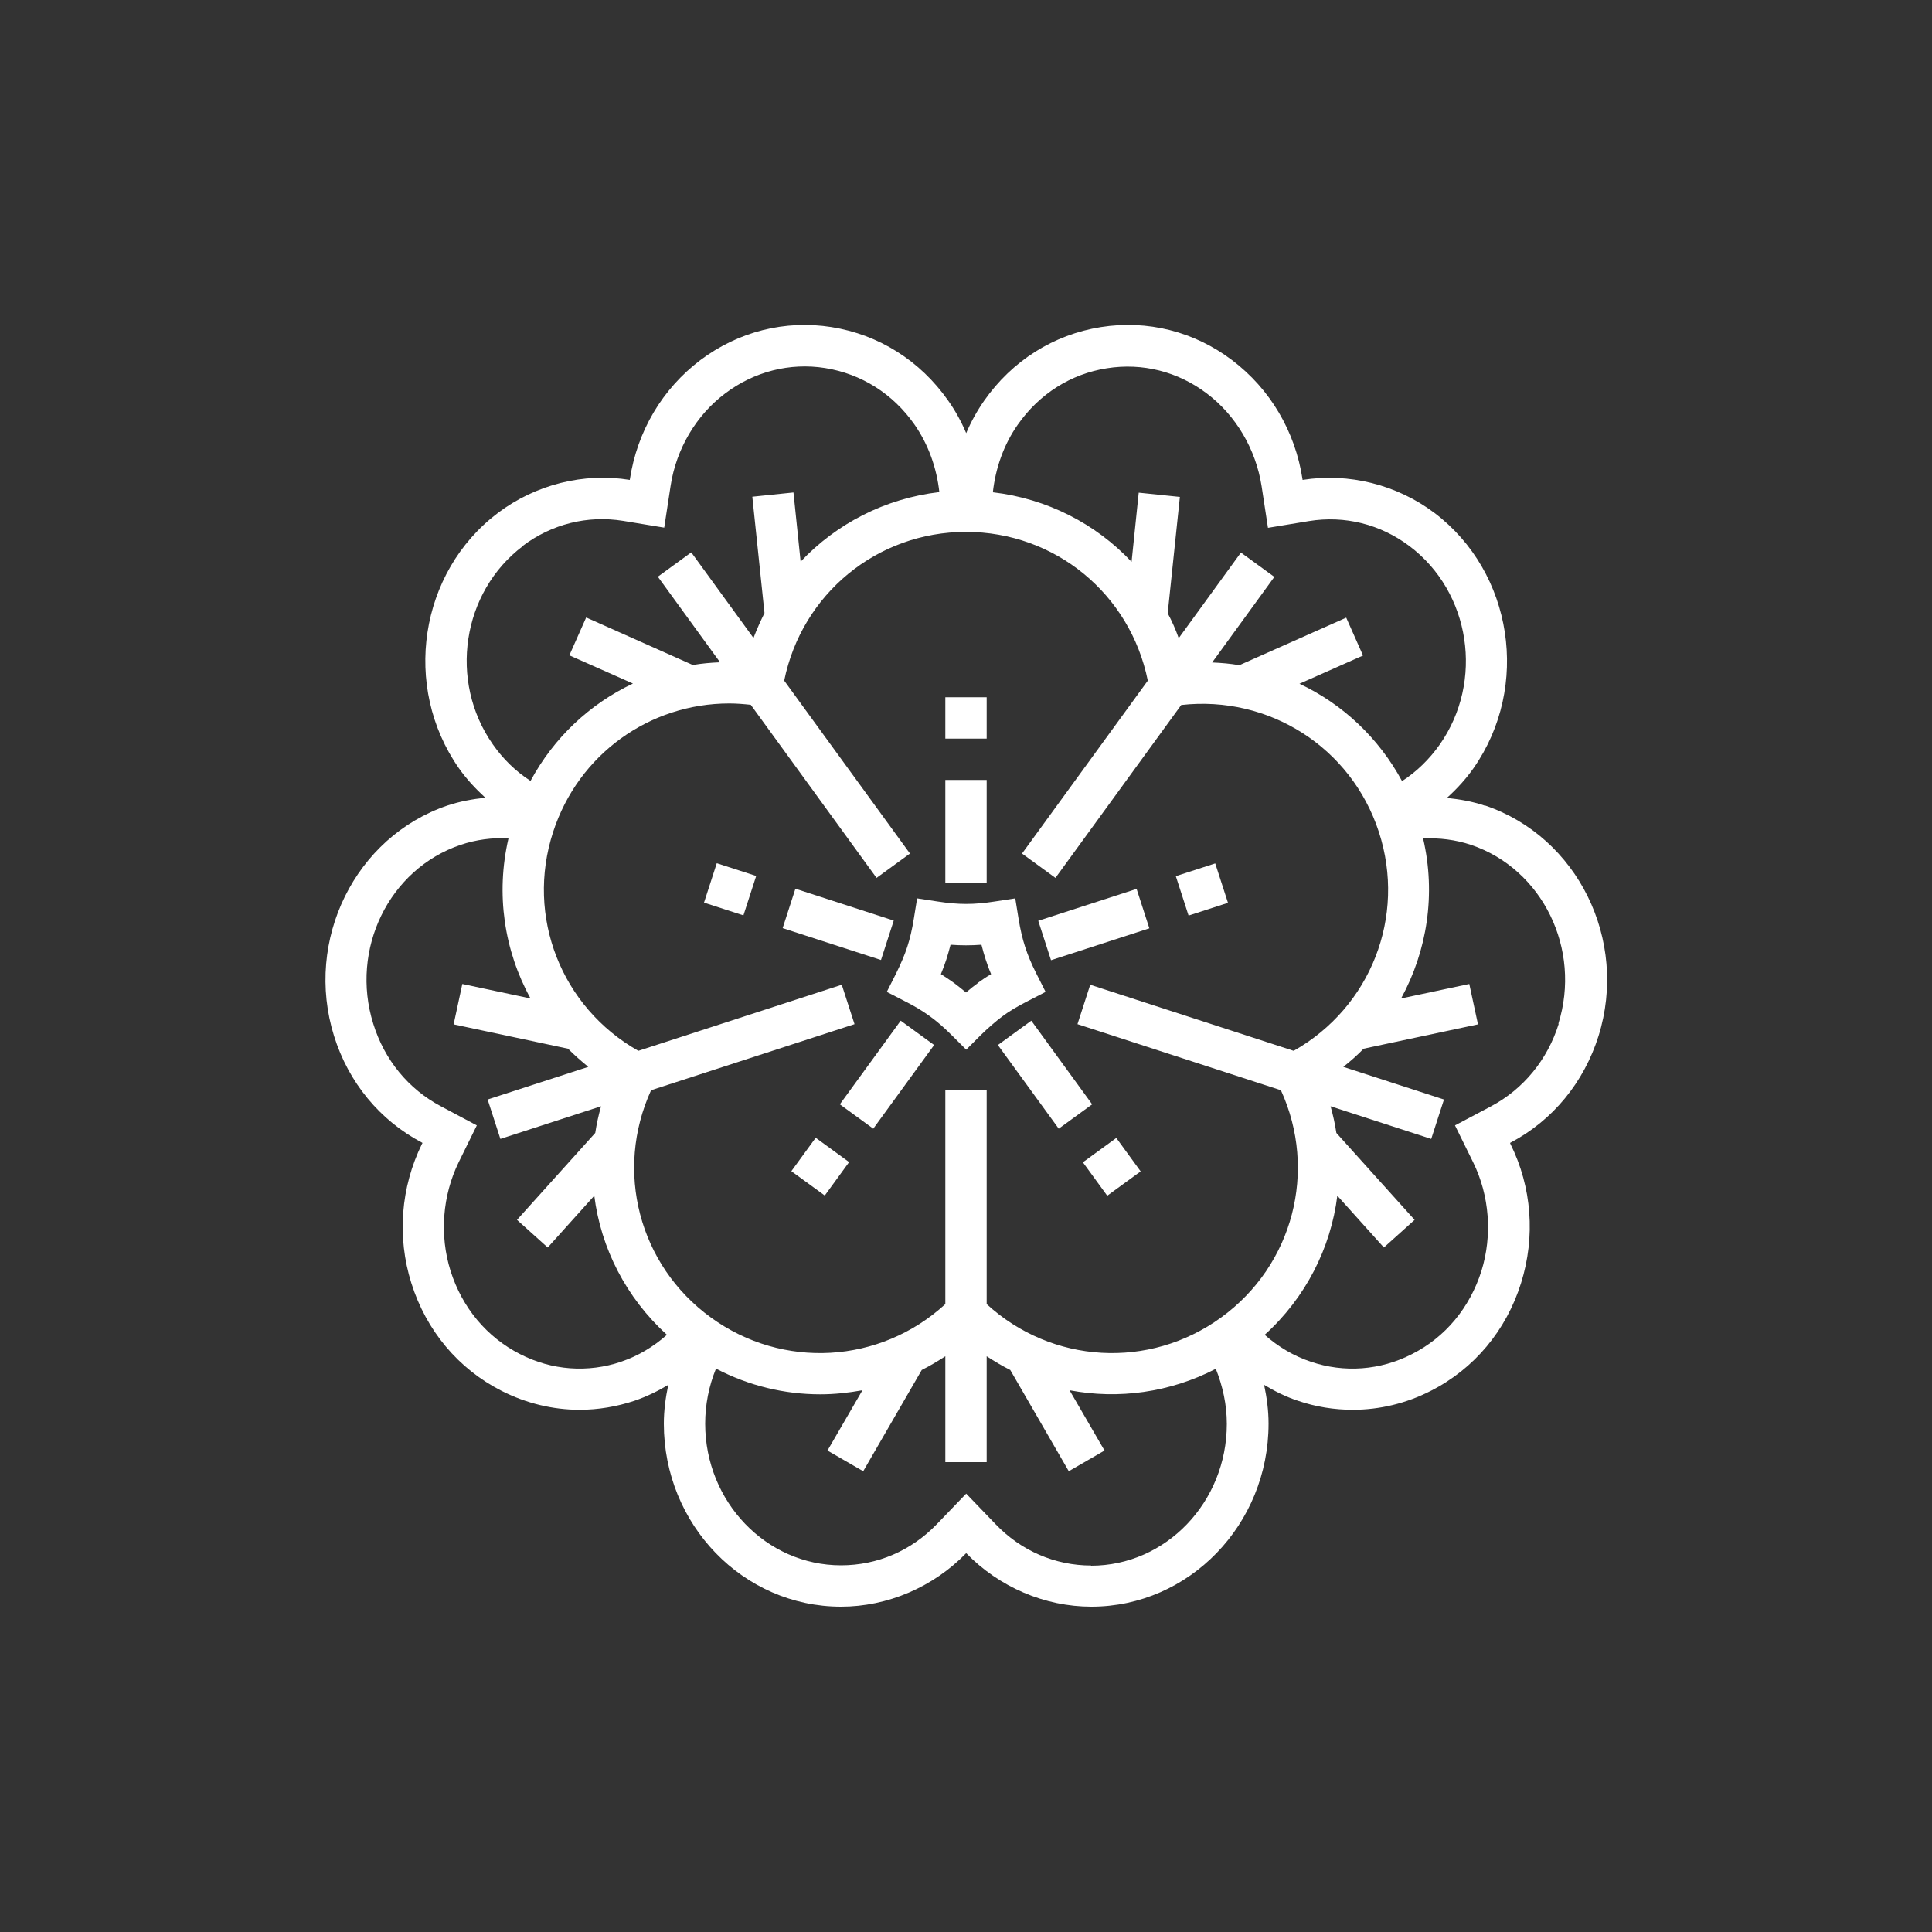 <svg viewBox="0 0 100 100" xmlns="http://www.w3.org/2000/svg" id="Ebene_1">
  <rect x="0" y="0" width="100" height="100" fill="#333333" stroke="none"/>
  <path style="fill: #fff;" d="M48.93,36.09h2.14v2.14h-2.14v-2.14Z"></path>
  <path style="fill: #fff;" d="M48.93,40.37h2.14v5.35h-2.14v-5.35Z"></path>
  <path style="fill: #fff;" d="M36.44,46.72l.66-2.04,2.04.66-.66,2.04-2.04-.66Z"></path>
  <path style="fill: #fff;" d="M40.51,48.04l.66-2.04,5.09,1.65-.66,2.04-5.09-1.65Z"></path>
  <path style="fill: #fff;" d="M40.96,60.62l1.26-1.73,1.73,1.26-1.26,1.73-1.73-1.26Z"></path>
  <path style="fill: #fff;" d="M43.47,57.16l3.15-4.33,1.73,1.26-3.15,4.33-1.73-1.26Z"></path>
  <path style="fill: #fff;" d="M56.05,60.16l1.73-1.26,1.26,1.73-1.73,1.26-1.26-1.73Z"></path>
  <path style="fill: #fff;" d="M51.65,54.09l1.73-1.26,3.15,4.33-1.73,1.26-3.15-4.33Z"></path>
  <path style="fill: #fff;" d="M60.86,45.35l2.04-.66.66,2.04-2.04.66-.66-2.04Z"></path>
  <path style="fill: #fff;" d="M53.74,47.66l5.09-1.65.66,2.04-5.09,1.65-.66-2.04Z"></path>
  <path style="fill: #fff;" d="M53.17,51.83l.95-.49-.48-.95c-.26-.51-.44-.95-.58-1.38-.14-.43-.25-.9-.34-1.46l-.17-1.05-1.05.16c-1.1.17-1.88.17-2.98,0l-1.05-.16-.17,1.05c-.09.56-.2,1.03-.34,1.46-.14.43-.33.87-.58,1.38l-.48.95.95.49c.5.25.92.51,1.28.77.37.27.73.58,1.13.98l.75.75.75-.75c.41-.4.77-.71,1.13-.98.36-.27.79-.52,1.28-.77ZM50.63,50.87c-.21.15-.42.32-.63.5-.21-.18-.42-.34-.63-.5-.21-.15-.43-.3-.67-.45.11-.26.2-.51.28-.75.08-.25.15-.5.22-.77.55.04,1.05.04,1.6,0,.07.27.14.53.22.77s.17.5.28.75c-.24.14-.46.29-.67.44Z"></path>
  <path style="fill: #fff;" d="M76.85,41.7c-.64-.22-1.3-.33-1.96-.4.51-.46.98-.97,1.38-1.54,2.95-4.22,2.04-10.14-2.02-13.21-1.95-1.47-4.44-2.09-6.83-1.71v-.02c-.38-2.5-1.68-4.69-3.65-6.18-1.97-1.49-4.38-2.09-6.79-1.71-2.45.39-4.59,1.74-6.04,3.81-.37.53-.68,1.09-.93,1.68-.25-.59-.56-1.16-.93-1.68-1.45-2.07-3.59-3.42-6.04-3.81-2.41-.38-4.82.23-6.79,1.71-1.97,1.49-3.27,3.68-3.65,6.18v.02c-2.39-.39-4.88.24-6.83,1.71-4.07,3.07-4.97,8.99-2.02,13.21.4.57.87,1.07,1.37,1.53-.66.07-1.32.19-1.95.4-4.79,1.62-7.43,6.97-5.88,11.93.75,2.41,2.37,4.37,4.55,5.52l.03.02-.03.05c-1.1,2.25-1.3,4.81-.55,7.2.77,2.46,2.43,4.44,4.67,5.58,1.28.65,2.66.98,4.04.98.96,0,1.92-.16,2.85-.47.61-.21,1.19-.49,1.74-.82-.14.66-.23,1.33-.23,2.01,0,5.23,4.11,9.47,9.17,9.47,2.41,0,4.77-1.01,6.48-2.77,1.71,1.76,4.07,2.77,6.48,2.77,5.06,0,9.17-4.25,9.17-9.47,0-.69-.09-1.35-.23-2.01.55.33,1.13.62,1.74.82.93.32,1.9.47,2.85.47,1.39,0,2.77-.33,4.04-.98,2.24-1.14,3.9-3.12,4.67-5.58.75-2.4.56-4.96-.55-7.2l-.02-.05.03-.02c2.18-1.15,3.79-3.11,4.55-5.52,1.55-4.96-1.08-10.31-5.88-11.93ZM66.96,54.39l-10.53-3.42-.66,2.04,10.53,3.42c1.9,4.16.64,9.05-3.09,11.76-3.73,2.71-8.77,2.4-12.14-.69v-11.07h-2.14v11.07c-3.37,3.09-8.41,3.4-12.14.69-3.73-2.71-4.99-7.6-3.09-11.76l10.53-3.42-.66-2.04-10.53,3.42c-3.98-2.25-5.84-6.94-4.41-11.33,1.31-4.03,5-6.65,9.12-6.65.37,0,.74.03,1.11.07l6.51,8.96,1.73-1.26-6.51-8.95c.91-4.48,4.8-7.7,9.41-7.7s8.5,3.21,9.41,7.7l-6.51,8.95,1.73,1.26,6.51-8.95c4.54-.51,8.8,2.19,10.23,6.57,1.43,4.39-.43,9.08-4.41,11.33ZM52.68,21.98c1.11-1.59,2.75-2.63,4.62-2.92,1.83-.29,3.67.17,5.17,1.31,1.5,1.13,2.53,2.88,2.83,4.79l.33,2.16,2.12-.35c1.85-.3,3.7.16,5.21,1.3,3.16,2.38,3.86,6.99,1.56,10.27-.53.75-1.19,1.4-1.95,1.89-1.21-2.24-3.08-3.99-5.31-5.04l3.29-1.46-.87-1.96-5.53,2.46c-.46-.08-.93-.12-1.41-.14l3.22-4.43-1.73-1.26-3.22,4.43c-.16-.45-.35-.88-.57-1.29l.63-6.02-2.13-.22-.37,3.58c-1.85-1.97-4.37-3.27-7.18-3.6.14-1.26.57-2.48,1.29-3.5ZM27.05,28.26c1.51-1.14,3.36-1.6,5.21-1.3l2.12.35.33-2.16c.29-1.91,1.32-3.66,2.83-4.79,1.5-1.13,3.34-1.6,5.17-1.31,1.87.3,3.51,1.33,4.62,2.92.72,1.03,1.15,2.24,1.29,3.5-2.81.33-5.32,1.63-7.18,3.6l-.37-3.58-2.13.22.63,6.02c-.21.42-.4.85-.57,1.29l-3.22-4.43-1.73,1.26,3.22,4.43c-.48.02-.95.06-1.41.14l-5.52-2.46-.87,1.96,3.29,1.46c-2.22,1.05-4.09,2.79-5.3,5.04-.76-.49-1.42-1.13-1.95-1.89-2.3-3.28-1.6-7.89,1.56-10.27ZM32.16,70.48c-1.74.59-3.6.45-5.24-.39-1.73-.88-3-2.41-3.6-4.31-.58-1.85-.42-3.9.42-5.62l.94-1.91-1.86-.99c-1.68-.89-2.92-2.4-3.5-4.27-1.21-3.86.82-8.01,4.52-9.26.8-.27,1.64-.38,2.48-.34-.67,2.89-.22,5.82,1.14,8.29l-3.53-.75-.45,2.09,5.92,1.26c.33.33.68.64,1.05.94l-5.21,1.69.66,2.04,5.21-1.69c-.13.46-.23.92-.3,1.38l-4.05,4.5,1.59,1.43,2.41-2.68c.34,2.71,1.64,5.27,3.76,7.2-.7.62-1.5,1.1-2.37,1.39ZM56.48,81.03c-1.87,0-3.63-.76-4.95-2.14l-1.52-1.58-1.52,1.58c-1.33,1.38-3.08,2.13-4.96,2.13-3.87,0-7.03-3.29-7.03-7.33,0-.98.19-1.95.56-2.85,1.7.89,3.55,1.33,5.4,1.33.73,0,1.46-.08,2.18-.21l-1.81,3.12,1.85,1.07,3.03-5.24c.42-.21.82-.45,1.22-.71v5.48h2.14v-5.48c.4.26.8.5,1.22.71l3.03,5.24,1.85-1.07-1.81-3.12c2.53.48,5.19.12,7.57-1.11.36.9.57,1.86.57,2.85,0,4.05-3.15,7.34-7.03,7.34ZM80.68,52.99c-.58,1.86-1.83,3.38-3.5,4.27l-1.87.99.94,1.91c.85,1.73,1,3.78.43,5.62-.6,1.9-1.87,3.44-3.6,4.31-1.64.84-3.5.98-5.24.39-.87-.29-1.68-.77-2.38-1.39,2.12-1.92,3.42-4.49,3.76-7.2l2.41,2.68,1.59-1.43-4.05-4.5c-.07-.46-.17-.92-.3-1.38l5.21,1.69.66-2.04-5.21-1.69c.37-.29.73-.61,1.05-.94l5.92-1.26-.45-2.09-3.53.75c1.35-2.47,1.81-5.4,1.14-8.28.83-.04,1.67.06,2.48.33,3.7,1.25,5.73,5.4,4.52,9.26Z"></path>
</svg>